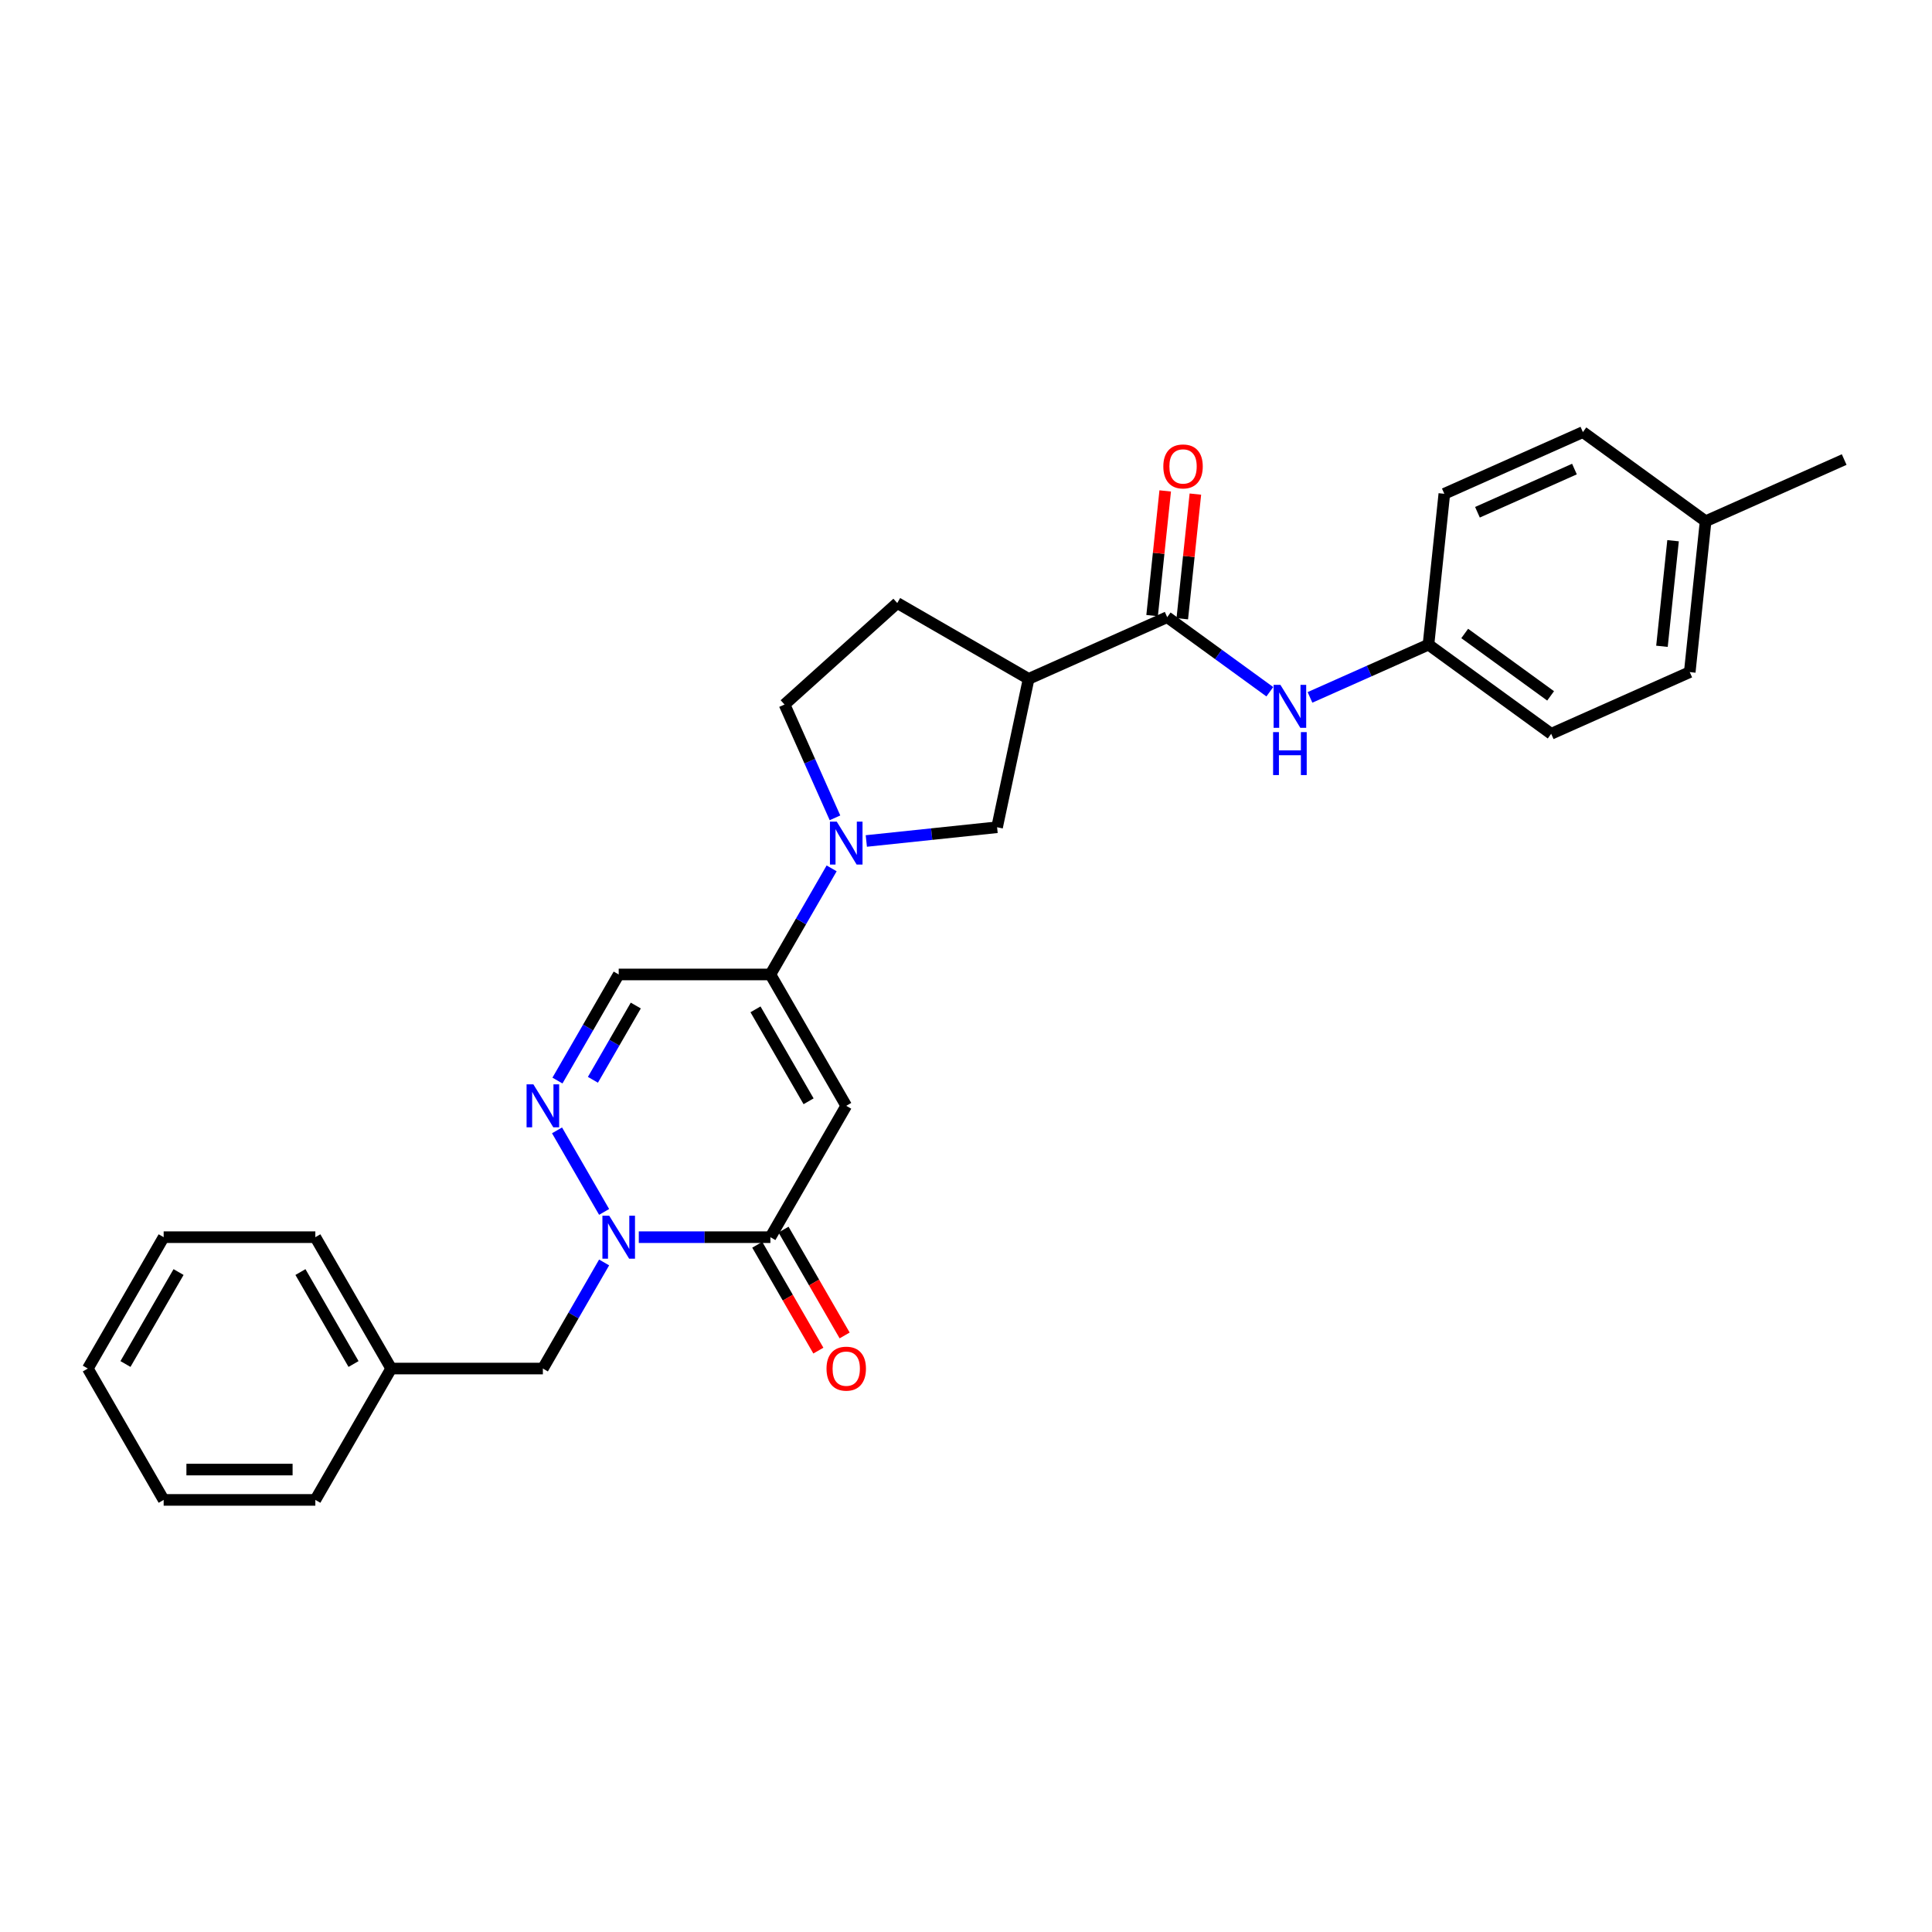 <?xml version='1.0' encoding='iso-8859-1'?>
<svg version='1.1' baseProfile='full'
              xmlns='http://www.w3.org/2000/svg'
                      xmlns:rdkit='http://www.rdkit.org/xml'
                      xmlns:xlink='http://www.w3.org/1999/xlink'
                  xml:space='preserve'
width='1000px' height='1000px' viewBox='0 0 1000 1000'>
<!-- END OF HEADER -->
<rect style='opacity:1.0;fill:#FFFFFF;stroke:none' width='1000' height='1000' x='0' y='0'> </rect>
<path class='bond-1' d='M 438.009,572.371 L 398.753,640.364' style='fill:none;fill-rule:evenodd;stroke:#000000;stroke-width:6px;stroke-linecap:butt;stroke-linejoin:miter;stroke-opacity:1' />
<path class='bond-2' d='M 438.009,572.371 L 398.753,504.379' style='fill:none;fill-rule:evenodd;stroke:#000000;stroke-width:6px;stroke-linecap:butt;stroke-linejoin:miter;stroke-opacity:1' />
<path class='bond-2' d='M 418.522,570.023 L 391.043,522.429' style='fill:none;fill-rule:evenodd;stroke:#000000;stroke-width:6px;stroke-linecap:butt;stroke-linejoin:miter;stroke-opacity:1' />
<path class='bond-0' d='M 330.637,640.364 L 364.695,640.364' style='fill:none;fill-rule:evenodd;stroke:#0000FF;stroke-width:6px;stroke-linecap:butt;stroke-linejoin:miter;stroke-opacity:1' />
<path class='bond-0' d='M 364.695,640.364 L 398.753,640.364' style='fill:none;fill-rule:evenodd;stroke:#000000;stroke-width:6px;stroke-linecap:butt;stroke-linejoin:miter;stroke-opacity:1' />
<path class='bond-10' d='M 312.691,653.443 L 296.839,680.9' style='fill:none;fill-rule:evenodd;stroke:#0000FF;stroke-width:6px;stroke-linecap:butt;stroke-linejoin:miter;stroke-opacity:1' />
<path class='bond-10' d='M 296.839,680.9 L 280.987,708.356' style='fill:none;fill-rule:evenodd;stroke:#000000;stroke-width:6px;stroke-linecap:butt;stroke-linejoin:miter;stroke-opacity:1' />
<path class='bond-28' d='M 312.691,627.284 L 288.321,585.073' style='fill:none;fill-rule:evenodd;stroke:#0000FF;stroke-width:6px;stroke-linecap:butt;stroke-linejoin:miter;stroke-opacity:1' />
<path class='bond-12' d='M 391.954,644.289 L 407.77,671.683' style='fill:none;fill-rule:evenodd;stroke:#000000;stroke-width:6px;stroke-linecap:butt;stroke-linejoin:miter;stroke-opacity:1' />
<path class='bond-12' d='M 407.77,671.683 L 423.585,699.076' style='fill:none;fill-rule:evenodd;stroke:#FF0000;stroke-width:6px;stroke-linecap:butt;stroke-linejoin:miter;stroke-opacity:1' />
<path class='bond-12' d='M 405.553,636.438 L 421.368,663.831' style='fill:none;fill-rule:evenodd;stroke:#000000;stroke-width:6px;stroke-linecap:butt;stroke-linejoin:miter;stroke-opacity:1' />
<path class='bond-12' d='M 421.368,663.831 L 437.184,691.225' style='fill:none;fill-rule:evenodd;stroke:#FF0000;stroke-width:6px;stroke-linecap:butt;stroke-linejoin:miter;stroke-opacity:1' />
<path class='bond-4' d='M 398.753,504.379 L 414.605,476.923' style='fill:none;fill-rule:evenodd;stroke:#000000;stroke-width:6px;stroke-linecap:butt;stroke-linejoin:miter;stroke-opacity:1' />
<path class='bond-4' d='M 414.605,476.923 L 430.457,449.466' style='fill:none;fill-rule:evenodd;stroke:#0000FF;stroke-width:6px;stroke-linecap:butt;stroke-linejoin:miter;stroke-opacity:1' />
<path class='bond-7' d='M 398.753,504.379 L 320.242,504.379' style='fill:none;fill-rule:evenodd;stroke:#000000;stroke-width:6px;stroke-linecap:butt;stroke-linejoin:miter;stroke-opacity:1' />
<path class='bond-3' d='M 288.539,559.291 L 304.391,531.835' style='fill:none;fill-rule:evenodd;stroke:#0000FF;stroke-width:6px;stroke-linecap:butt;stroke-linejoin:miter;stroke-opacity:1' />
<path class='bond-3' d='M 304.391,531.835 L 320.242,504.379' style='fill:none;fill-rule:evenodd;stroke:#000000;stroke-width:6px;stroke-linecap:butt;stroke-linejoin:miter;stroke-opacity:1' />
<path class='bond-3' d='M 306.893,558.905 L 317.989,539.686' style='fill:none;fill-rule:evenodd;stroke:#0000FF;stroke-width:6px;stroke-linecap:butt;stroke-linejoin:miter;stroke-opacity:1' />
<path class='bond-3' d='M 317.989,539.686 L 329.085,520.467' style='fill:none;fill-rule:evenodd;stroke:#000000;stroke-width:6px;stroke-linecap:butt;stroke-linejoin:miter;stroke-opacity:1' />
<path class='bond-8' d='M 448.404,435.294 L 482.247,431.737' style='fill:none;fill-rule:evenodd;stroke:#0000FF;stroke-width:6px;stroke-linecap:butt;stroke-linejoin:miter;stroke-opacity:1' />
<path class='bond-8' d='M 482.247,431.737 L 516.089,428.18' style='fill:none;fill-rule:evenodd;stroke:#000000;stroke-width:6px;stroke-linecap:butt;stroke-linejoin:miter;stroke-opacity:1' />
<path class='bond-11' d='M 432.185,423.307 L 419.13,393.985' style='fill:none;fill-rule:evenodd;stroke:#0000FF;stroke-width:6px;stroke-linecap:butt;stroke-linejoin:miter;stroke-opacity:1' />
<path class='bond-11' d='M 419.13,393.985 L 406.075,364.663' style='fill:none;fill-rule:evenodd;stroke:#000000;stroke-width:6px;stroke-linecap:butt;stroke-linejoin:miter;stroke-opacity:1' />
<path class='bond-5' d='M 604.136,319.451 L 532.413,351.385' style='fill:none;fill-rule:evenodd;stroke:#000000;stroke-width:6px;stroke-linecap:butt;stroke-linejoin:miter;stroke-opacity:1' />
<path class='bond-9' d='M 604.136,319.451 L 630.697,338.749' style='fill:none;fill-rule:evenodd;stroke:#000000;stroke-width:6px;stroke-linecap:butt;stroke-linejoin:miter;stroke-opacity:1' />
<path class='bond-9' d='M 630.697,338.749 L 657.258,358.047' style='fill:none;fill-rule:evenodd;stroke:#0000FF;stroke-width:6px;stroke-linecap:butt;stroke-linejoin:miter;stroke-opacity:1' />
<path class='bond-14' d='M 611.944,320.272 L 615.335,288.007' style='fill:none;fill-rule:evenodd;stroke:#000000;stroke-width:6px;stroke-linecap:butt;stroke-linejoin:miter;stroke-opacity:1' />
<path class='bond-14' d='M 615.335,288.007 L 618.726,255.742' style='fill:none;fill-rule:evenodd;stroke:#FF0000;stroke-width:6px;stroke-linecap:butt;stroke-linejoin:miter;stroke-opacity:1' />
<path class='bond-14' d='M 596.328,318.631 L 599.719,286.366' style='fill:none;fill-rule:evenodd;stroke:#000000;stroke-width:6px;stroke-linecap:butt;stroke-linejoin:miter;stroke-opacity:1' />
<path class='bond-14' d='M 599.719,286.366 L 603.11,254.101' style='fill:none;fill-rule:evenodd;stroke:#FF0000;stroke-width:6px;stroke-linecap:butt;stroke-linejoin:miter;stroke-opacity:1' />
<path class='bond-6' d='M 532.413,351.385 L 516.089,428.18' style='fill:none;fill-rule:evenodd;stroke:#000000;stroke-width:6px;stroke-linecap:butt;stroke-linejoin:miter;stroke-opacity:1' />
<path class='bond-29' d='M 532.413,351.385 L 464.42,312.129' style='fill:none;fill-rule:evenodd;stroke:#000000;stroke-width:6px;stroke-linecap:butt;stroke-linejoin:miter;stroke-opacity:1' />
<path class='bond-15' d='M 678.047,360.971 L 708.712,347.318' style='fill:none;fill-rule:evenodd;stroke:#0000FF;stroke-width:6px;stroke-linecap:butt;stroke-linejoin:miter;stroke-opacity:1' />
<path class='bond-15' d='M 708.712,347.318 L 739.376,333.666' style='fill:none;fill-rule:evenodd;stroke:#000000;stroke-width:6px;stroke-linecap:butt;stroke-linejoin:miter;stroke-opacity:1' />
<path class='bond-16' d='M 280.987,708.356 L 202.476,708.356' style='fill:none;fill-rule:evenodd;stroke:#000000;stroke-width:6px;stroke-linecap:butt;stroke-linejoin:miter;stroke-opacity:1' />
<path class='bond-13' d='M 406.075,364.663 L 464.42,312.129' style='fill:none;fill-rule:evenodd;stroke:#000000;stroke-width:6px;stroke-linecap:butt;stroke-linejoin:miter;stroke-opacity:1' />
<path class='bond-18' d='M 739.376,333.666 L 747.582,255.585' style='fill:none;fill-rule:evenodd;stroke:#000000;stroke-width:6px;stroke-linecap:butt;stroke-linejoin:miter;stroke-opacity:1' />
<path class='bond-19' d='M 739.376,333.666 L 802.892,379.813' style='fill:none;fill-rule:evenodd;stroke:#000000;stroke-width:6px;stroke-linecap:butt;stroke-linejoin:miter;stroke-opacity:1' />
<path class='bond-19' d='M 758.133,327.884 L 802.594,360.188' style='fill:none;fill-rule:evenodd;stroke:#000000;stroke-width:6px;stroke-linecap:butt;stroke-linejoin:miter;stroke-opacity:1' />
<path class='bond-23' d='M 202.476,708.356 L 163.221,640.364' style='fill:none;fill-rule:evenodd;stroke:#000000;stroke-width:6px;stroke-linecap:butt;stroke-linejoin:miter;stroke-opacity:1' />
<path class='bond-23' d='M 182.989,706.008 L 155.511,658.413' style='fill:none;fill-rule:evenodd;stroke:#000000;stroke-width:6px;stroke-linecap:butt;stroke-linejoin:miter;stroke-opacity:1' />
<path class='bond-24' d='M 202.476,708.356 L 163.221,776.348' style='fill:none;fill-rule:evenodd;stroke:#000000;stroke-width:6px;stroke-linecap:butt;stroke-linejoin:miter;stroke-opacity:1' />
<path class='bond-17' d='M 882.822,269.799 L 874.616,347.88' style='fill:none;fill-rule:evenodd;stroke:#000000;stroke-width:6px;stroke-linecap:butt;stroke-linejoin:miter;stroke-opacity:1' />
<path class='bond-17' d='M 865.975,279.87 L 860.23,334.527' style='fill:none;fill-rule:evenodd;stroke:#000000;stroke-width:6px;stroke-linecap:butt;stroke-linejoin:miter;stroke-opacity:1' />
<path class='bond-22' d='M 882.822,269.799 L 954.545,237.866' style='fill:none;fill-rule:evenodd;stroke:#000000;stroke-width:6px;stroke-linecap:butt;stroke-linejoin:miter;stroke-opacity:1' />
<path class='bond-31' d='M 882.822,269.799 L 819.306,223.652' style='fill:none;fill-rule:evenodd;stroke:#000000;stroke-width:6px;stroke-linecap:butt;stroke-linejoin:miter;stroke-opacity:1' />
<path class='bond-21' d='M 747.582,255.585 L 819.306,223.652' style='fill:none;fill-rule:evenodd;stroke:#000000;stroke-width:6px;stroke-linecap:butt;stroke-linejoin:miter;stroke-opacity:1' />
<path class='bond-21' d='M 764.728,265.14 L 814.934,242.786' style='fill:none;fill-rule:evenodd;stroke:#000000;stroke-width:6px;stroke-linecap:butt;stroke-linejoin:miter;stroke-opacity:1' />
<path class='bond-20' d='M 802.892,379.813 L 874.616,347.88' style='fill:none;fill-rule:evenodd;stroke:#000000;stroke-width:6px;stroke-linecap:butt;stroke-linejoin:miter;stroke-opacity:1' />
<path class='bond-26' d='M 163.221,640.364 L 84.71,640.364' style='fill:none;fill-rule:evenodd;stroke:#000000;stroke-width:6px;stroke-linecap:butt;stroke-linejoin:miter;stroke-opacity:1' />
<path class='bond-25' d='M 163.221,776.348 L 84.71,776.348' style='fill:none;fill-rule:evenodd;stroke:#000000;stroke-width:6px;stroke-linecap:butt;stroke-linejoin:miter;stroke-opacity:1' />
<path class='bond-25' d='M 151.444,760.646 L 96.487,760.646' style='fill:none;fill-rule:evenodd;stroke:#000000;stroke-width:6px;stroke-linecap:butt;stroke-linejoin:miter;stroke-opacity:1' />
<path class='bond-27' d='M 84.71,776.348 L 45.455,708.356' style='fill:none;fill-rule:evenodd;stroke:#000000;stroke-width:6px;stroke-linecap:butt;stroke-linejoin:miter;stroke-opacity:1' />
<path class='bond-30' d='M 84.71,640.364 L 45.455,708.356' style='fill:none;fill-rule:evenodd;stroke:#000000;stroke-width:6px;stroke-linecap:butt;stroke-linejoin:miter;stroke-opacity:1' />
<path class='bond-30' d='M 92.42,658.413 L 64.941,706.008' style='fill:none;fill-rule:evenodd;stroke:#000000;stroke-width:6px;stroke-linecap:butt;stroke-linejoin:miter;stroke-opacity:1' />
<path  class='atom-1' d='M 315.328 629.246
L 322.613 641.023
Q 323.336 642.185, 324.498 644.289
Q 325.66 646.393, 325.723 646.519
L 325.723 629.246
L 328.675 629.246
L 328.675 651.481
L 325.628 651.481
L 317.809 638.605
Q 316.898 637.098, 315.924 635.37
Q 314.982 633.643, 314.7 633.109
L 314.7 651.481
L 311.81 651.481
L 311.81 629.246
L 315.328 629.246
' fill='#0000FF'/>
<path  class='atom-4' d='M 276.072 561.254
L 283.358 573.031
Q 284.08 574.193, 285.242 576.297
Q 286.404 578.401, 286.467 578.526
L 286.467 561.254
L 289.419 561.254
L 289.419 583.488
L 286.373 583.488
L 278.553 570.613
Q 277.642 569.105, 276.669 567.378
Q 275.727 565.651, 275.444 565.117
L 275.444 583.488
L 272.555 583.488
L 272.555 561.254
L 276.072 561.254
' fill='#0000FF'/>
<path  class='atom-5' d='M 433.094 425.269
L 440.38 437.046
Q 441.102 438.208, 442.264 440.312
Q 443.426 442.416, 443.489 442.542
L 443.489 425.269
L 446.441 425.269
L 446.441 447.504
L 443.395 447.504
L 435.575 434.628
Q 434.664 433.12, 433.691 431.393
Q 432.748 429.666, 432.466 429.132
L 432.466 447.504
L 429.577 447.504
L 429.577 425.269
L 433.094 425.269
' fill='#0000FF'/>
<path  class='atom-10' d='M 662.738 354.482
L 670.024 366.258
Q 670.746 367.42, 671.908 369.524
Q 673.07 371.629, 673.133 371.754
L 673.133 354.482
L 676.085 354.482
L 676.085 376.716
L 673.038 376.716
L 665.219 363.84
Q 664.308 362.333, 663.334 360.606
Q 662.392 358.878, 662.11 358.345
L 662.11 376.716
L 659.221 376.716
L 659.221 354.482
L 662.738 354.482
' fill='#0000FF'/>
<path  class='atom-10' d='M 658.954 378.939
L 661.968 378.939
L 661.968 388.392
L 673.337 388.392
L 673.337 378.939
L 676.352 378.939
L 676.352 401.174
L 673.337 401.174
L 673.337 390.905
L 661.968 390.905
L 661.968 401.174
L 658.954 401.174
L 658.954 378.939
' fill='#0000FF'/>
<path  class='atom-13' d='M 427.802 708.419
Q 427.802 703.08, 430.44 700.097
Q 433.078 697.113, 438.009 697.113
Q 442.939 697.113, 445.577 700.097
Q 448.215 703.08, 448.215 708.419
Q 448.215 713.82, 445.546 716.898
Q 442.876 719.944, 438.009 719.944
Q 433.11 719.944, 430.44 716.898
Q 427.802 713.852, 427.802 708.419
M 438.009 717.432
Q 441.4 717.432, 443.222 715.171
Q 445.075 712.878, 445.075 708.419
Q 445.075 704.054, 443.222 701.855
Q 441.4 699.626, 438.009 699.626
Q 434.617 699.626, 432.764 701.824
Q 430.943 704.022, 430.943 708.419
Q 430.943 712.91, 432.764 715.171
Q 434.617 717.432, 438.009 717.432
' fill='#FF0000'/>
<path  class='atom-15' d='M 602.136 241.433
Q 602.136 236.095, 604.774 233.111
Q 607.412 230.128, 612.343 230.128
Q 617.273 230.128, 619.911 233.111
Q 622.549 236.095, 622.549 241.433
Q 622.549 246.835, 619.88 249.913
Q 617.21 252.959, 612.343 252.959
Q 607.444 252.959, 604.774 249.913
Q 602.136 246.866, 602.136 241.433
M 612.343 250.447
Q 615.734 250.447, 617.556 248.185
Q 619.409 245.893, 619.409 241.433
Q 619.409 237.068, 617.556 234.87
Q 615.734 232.64, 612.343 232.64
Q 608.951 232.64, 607.098 234.839
Q 605.277 237.037, 605.277 241.433
Q 605.277 245.924, 607.098 248.185
Q 608.951 250.447, 612.343 250.447
' fill='#FF0000'/>
</svg>
